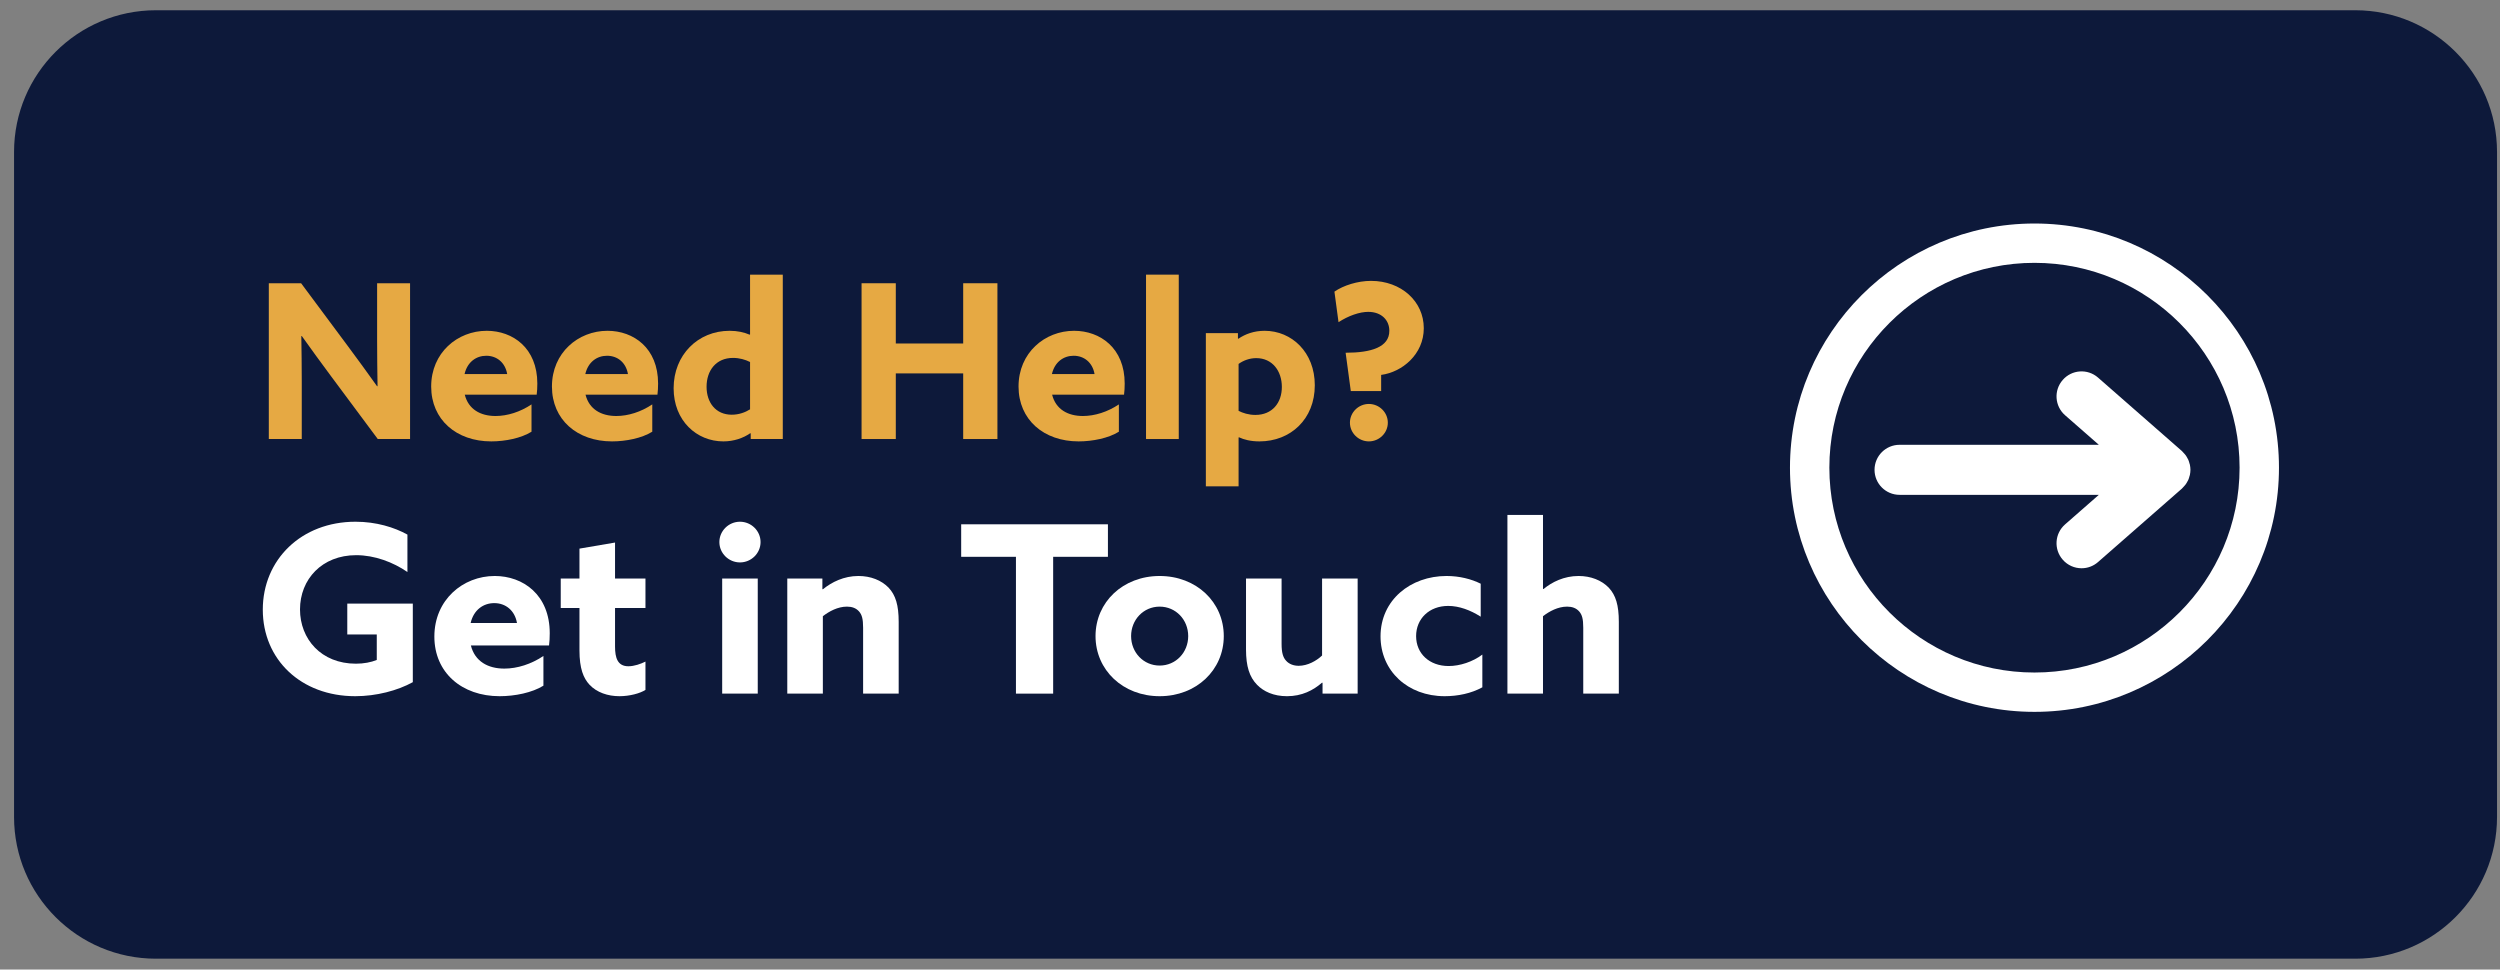 <?xml version="1.0" encoding="UTF-8" standalone="no"?>
<svg xmlns="http://www.w3.org/2000/svg" xmlns:xlink="http://www.w3.org/1999/xlink" xmlns:serif="http://www.serif.com/" width="100%" height="100%" viewBox="0 0 312 121" version="1.1" xml:space="preserve" style="fill-rule:evenodd;clip-rule:evenodd;stroke-linejoin:round;stroke-miterlimit:2;">
    <rect x="0" y="0" width="312" height="121" fill="#808080" stroke="none"/>
    <g transform="matrix(1,0,0,1,-2755,-1889)">
        <g id="Btn_Get_In_Touch_Blue_2" transform="matrix(1.049,0,0,0.949,2755,1889)">
            <rect x="-0" y="-0" width="297.5" height="127.45" style="fill:none;"></rect>
            <g transform="matrix(0.956,0,0,1.053,-1451.7,-63.988)">
                <g transform="matrix(0.741,0,0,0.515,-1208.84,-127.473)">
                    <path d="M4100,402.371L4100,563.629C4100,582.599 4089.32,598 4076.18,598L3706.83,598C3693.68,598 3683,582.599 3683,563.629L3683,402.371C3683,383.401 3693.68,368 3706.83,368L4076.18,368C4089.32,368 4100,383.401 4100,402.371Z" style="fill:rgb(13,25,58);"></path>
                </g>
                <g transform="matrix(0.699,0,0,0.701,-876.03,-198.784)">
                    <g transform="matrix(41.667,0,0,41.667,3471,493.833)">
                        <path d="M0.676,-0.385L0.396,-0.385L0.396,-0.253L0.522,-0.253L0.522,-0.144C0.498,-0.134 0.466,-0.128 0.433,-0.128C0.284,-0.128 0.194,-0.234 0.194,-0.36C0.194,-0.489 0.288,-0.592 0.434,-0.592C0.513,-0.592 0.592,-0.562 0.653,-0.52L0.653,-0.68C0.597,-0.711 0.52,-0.735 0.431,-0.735C0.2,-0.735 0.035,-0.573 0.035,-0.359C0.035,-0.146 0.198,0.011 0.43,0.011C0.52,0.011 0.611,-0.013 0.676,-0.049L0.676,-0.385Z" style="fill:white;fill-rule:nonzero;"></path>
                    </g>
                    <g transform="matrix(41.667,0,0,41.667,3501.67,493.833)">
                        <path d="M0.522,-0.206C0.524,-0.219 0.525,-0.241 0.525,-0.258C0.525,-0.423 0.411,-0.503 0.29,-0.503C0.154,-0.503 0.032,-0.401 0.032,-0.244C0.032,-0.09 0.149,0.011 0.311,0.011C0.376,0.011 0.45,-0.004 0.498,-0.034L0.498,-0.161C0.446,-0.126 0.386,-0.107 0.331,-0.107C0.261,-0.107 0.205,-0.138 0.188,-0.206L0.522,-0.206ZM0.187,-0.302C0.2,-0.358 0.241,-0.387 0.288,-0.387C0.337,-0.387 0.376,-0.355 0.385,-0.302L0.187,-0.302Z" style="fill:white;fill-rule:nonzero;"></path>
                    </g>
                    <g transform="matrix(41.667,0,0,41.667,3524.67,493.833)">
                        <path d="M0.382,-0.137C0.362,-0.127 0.334,-0.117 0.309,-0.117C0.263,-0.117 0.252,-0.153 0.252,-0.201L0.252,-0.366L0.382,-0.366L0.382,-0.492L0.252,-0.492L0.252,-0.646L0.1,-0.62L0.1,-0.492L0.02,-0.492L0.02,-0.366L0.1,-0.366L0.1,-0.185C0.1,-0.107 0.117,-0.066 0.143,-0.038C0.174,-0.005 0.221,0.011 0.271,0.011C0.314,0.011 0.359,-0.001 0.382,-0.016L0.382,-0.137Z" style="fill:white;fill-rule:nonzero;"></path>
                    </g>
                    <g transform="matrix(41.667,0,0,41.667,3551.62,493.833)">
                        <path d="M0.051,-0.648C0.051,-0.6 0.091,-0.561 0.139,-0.561C0.187,-0.561 0.227,-0.6 0.227,-0.648C0.227,-0.696 0.187,-0.735 0.139,-0.735C0.091,-0.735 0.051,-0.696 0.051,-0.648ZM0.063,-0L0.215,-0L0.215,-0.492L0.063,-0.492L0.063,-0Z" style="fill:white;fill-rule:nonzero;"></path>
                    </g>
                    <g transform="matrix(41.667,0,0,41.667,3563.21,493.833)">
                        <path d="M0.063,-0L0.215,-0L0.215,-0.331C0.242,-0.352 0.279,-0.372 0.318,-0.372C0.339,-0.372 0.357,-0.366 0.37,-0.351C0.382,-0.337 0.387,-0.319 0.387,-0.282L0.387,-0L0.539,-0L0.539,-0.307C0.539,-0.378 0.526,-0.421 0.496,-0.453C0.465,-0.485 0.419,-0.503 0.367,-0.503C0.305,-0.503 0.253,-0.477 0.215,-0.446L0.213,-0.447L0.213,-0.492L0.063,-0.492L0.063,-0Z" style="fill:white;fill-rule:nonzero;"></path>
                    </g>
                    <g transform="matrix(41.667,0,0,41.667,3596.17,493.833)">
                        <path d="M0.249,-0L0.408,-0L0.408,-0.585L0.642,-0.585L0.642,-0.724L0.015,-0.724L0.015,-0.585L0.249,-0.585L0.249,-0Z" style="fill:white;fill-rule:nonzero;"></path>
                    </g>
                    <g transform="matrix(41.667,0,0,41.667,3619.38,493.833)">
                        <path d="M0.184,-0.246C0.184,-0.316 0.237,-0.372 0.306,-0.372C0.375,-0.372 0.428,-0.316 0.428,-0.246C0.428,-0.176 0.375,-0.12 0.306,-0.12C0.237,-0.12 0.184,-0.176 0.184,-0.246ZM0.032,-0.246C0.032,-0.101 0.149,0.011 0.306,0.011C0.463,0.011 0.58,-0.101 0.58,-0.246C0.58,-0.391 0.463,-0.503 0.306,-0.503C0.149,-0.503 0.032,-0.391 0.032,-0.246Z" style="fill:white;fill-rule:nonzero;"></path>
                    </g>
                    <g transform="matrix(41.667,0,0,41.667,3644.88,493.833)">
                        <path d="M0.39,-0.046L0.39,-0L0.54,-0L0.54,-0.492L0.388,-0.492L0.388,-0.163C0.364,-0.14 0.326,-0.119 0.288,-0.119C0.267,-0.119 0.247,-0.126 0.234,-0.141C0.221,-0.155 0.215,-0.176 0.215,-0.212L0.215,-0.492L0.063,-0.492L0.063,-0.189C0.063,-0.116 0.078,-0.071 0.11,-0.038C0.138,-0.009 0.181,0.011 0.238,0.011C0.302,0.011 0.35,-0.014 0.388,-0.047L0.39,-0.046Z" style="fill:white;fill-rule:nonzero;"></path>
                    </g>
                    <g transform="matrix(41.667,0,0,41.667,3670.08,493.833)">
                        <path d="M0.468,-0.167C0.427,-0.136 0.372,-0.118 0.324,-0.118C0.242,-0.118 0.185,-0.171 0.185,-0.246C0.185,-0.32 0.241,-0.375 0.322,-0.375C0.369,-0.375 0.417,-0.357 0.461,-0.329L0.461,-0.47C0.421,-0.49 0.37,-0.503 0.315,-0.503C0.161,-0.503 0.033,-0.4 0.033,-0.245C0.033,-0.097 0.149,0.011 0.307,0.011C0.363,0.011 0.421,-0.001 0.468,-0.027L0.468,-0.167Z" style="fill:white;fill-rule:nonzero;"></path>
                    </g>
                    <g transform="matrix(41.667,0,0,41.667,3691.42,493.833)">
                        <path d="M0.063,-0L0.215,-0L0.215,-0.331C0.242,-0.352 0.279,-0.372 0.318,-0.372C0.339,-0.372 0.357,-0.366 0.37,-0.351C0.382,-0.337 0.387,-0.319 0.387,-0.282L0.387,-0L0.539,-0L0.539,-0.307C0.539,-0.378 0.526,-0.421 0.496,-0.453C0.465,-0.485 0.419,-0.503 0.367,-0.503C0.305,-0.503 0.253,-0.477 0.217,-0.447L0.215,-0.448L0.215,-0.764L0.063,-0.764L0.063,-0Z" style="fill:white;fill-rule:nonzero;"></path>
                    </g>
                </g>
                <g transform="matrix(0.699,0,0,0.701,-876.03,-228.796)">
                    <g transform="matrix(38.333,0,0,38.333,3471,491.287)">
                        <path d="M0.572,-0L0.722,-0L0.722,-0.724L0.569,-0.724L0.569,-0.455C0.569,-0.385 0.57,-0.315 0.571,-0.246L0.569,-0.245C0.524,-0.308 0.48,-0.369 0.433,-0.432L0.216,-0.724L0.066,-0.724L0.066,-0L0.219,-0L0.219,-0.269C0.219,-0.339 0.218,-0.409 0.217,-0.478L0.219,-0.479C0.264,-0.416 0.308,-0.355 0.355,-0.292L0.572,-0Z" style="fill:rgb(230,169,67);fill-rule:nonzero;"></path>
                    </g>
                    <g transform="matrix(38.333,0,0,38.333,3501.21,491.287)">
                        <path d="M0.522,-0.206C0.524,-0.219 0.525,-0.241 0.525,-0.258C0.525,-0.423 0.411,-0.503 0.29,-0.503C0.154,-0.503 0.032,-0.401 0.032,-0.244C0.032,-0.09 0.149,0.011 0.311,0.011C0.376,0.011 0.45,-0.004 0.498,-0.034L0.498,-0.161C0.446,-0.126 0.386,-0.107 0.331,-0.107C0.261,-0.107 0.205,-0.138 0.188,-0.206L0.522,-0.206ZM0.187,-0.302C0.2,-0.358 0.241,-0.387 0.288,-0.387C0.337,-0.387 0.376,-0.355 0.385,-0.302L0.187,-0.302Z" style="fill:rgb(230,169,67);fill-rule:nonzero;"></path>
                    </g>
                    <g transform="matrix(38.333,0,0,38.333,3522.71,491.287)">
                        <path d="M0.522,-0.206C0.524,-0.219 0.525,-0.241 0.525,-0.258C0.525,-0.423 0.411,-0.503 0.29,-0.503C0.154,-0.503 0.032,-0.401 0.032,-0.244C0.032,-0.09 0.149,0.011 0.311,0.011C0.376,0.011 0.45,-0.004 0.498,-0.034L0.498,-0.161C0.446,-0.126 0.386,-0.107 0.331,-0.107C0.261,-0.107 0.205,-0.138 0.188,-0.206L0.522,-0.206ZM0.187,-0.302C0.2,-0.358 0.241,-0.387 0.288,-0.387C0.337,-0.387 0.376,-0.355 0.385,-0.302L0.187,-0.302Z" style="fill:rgb(230,169,67);fill-rule:nonzero;"></path>
                    </g>
                    <g transform="matrix(38.333,0,0,38.333,3544.22,491.287)">
                        <path d="M0.394,-0.026L0.394,-0L0.543,-0L0.543,-0.764L0.391,-0.764L0.391,-0.486L0.389,-0.485C0.363,-0.496 0.333,-0.503 0.296,-0.503C0.149,-0.503 0.036,-0.391 0.036,-0.236C0.036,-0.085 0.143,0.011 0.267,0.011C0.315,0.011 0.359,-0.004 0.392,-0.027L0.394,-0.026ZM0.391,-0.138C0.369,-0.124 0.339,-0.113 0.306,-0.113C0.231,-0.113 0.189,-0.17 0.189,-0.243C0.189,-0.317 0.232,-0.377 0.312,-0.377C0.342,-0.377 0.369,-0.369 0.391,-0.358L0.391,-0.138Z" style="fill:rgb(230,169,67);fill-rule:nonzero;"></path>
                    </g>
                    <g transform="matrix(38.333,0,0,38.333,3576.53,491.287)">
                        <path d="M0.066,-0L0.225,-0L0.225,-0.305L0.538,-0.305L0.538,-0L0.697,-0L0.697,-0.724L0.538,-0.724L0.538,-0.444L0.225,-0.444L0.225,-0.724L0.066,-0.724L0.066,-0Z" style="fill:rgb(230,169,67);fill-rule:nonzero;"></path>
                    </g>
                    <g transform="matrix(38.333,0,0,38.333,3605.78,491.287)">
                        <path d="M0.522,-0.206C0.524,-0.219 0.525,-0.241 0.525,-0.258C0.525,-0.423 0.411,-0.503 0.29,-0.503C0.154,-0.503 0.032,-0.401 0.032,-0.244C0.032,-0.09 0.149,0.011 0.311,0.011C0.376,0.011 0.45,-0.004 0.498,-0.034L0.498,-0.161C0.446,-0.126 0.386,-0.107 0.331,-0.107C0.261,-0.107 0.205,-0.138 0.188,-0.206L0.522,-0.206ZM0.187,-0.302C0.2,-0.358 0.241,-0.387 0.288,-0.387C0.337,-0.387 0.376,-0.355 0.385,-0.302L0.187,-0.302Z" style="fill:rgb(230,169,67);fill-rule:nonzero;"></path>
                    </g>
                    <g transform="matrix(38.333,0,0,38.333,3627.29,491.287)">
                        <rect x="0.063" y="-0.764" width="0.152" height="0.764" style="fill:rgb(230,169,67);fill-rule:nonzero;"></rect>
                    </g>
                    <g transform="matrix(38.333,0,0,38.333,3637.94,491.287)">
                        <path d="M0.215,-0.007L0.217,-0.008C0.24,0.003 0.272,0.011 0.312,0.011C0.456,0.011 0.569,-0.092 0.569,-0.25C0.569,-0.403 0.462,-0.503 0.336,-0.503C0.287,-0.503 0.246,-0.488 0.214,-0.466L0.212,-0.467L0.212,-0.492L0.063,-0.492L0.063,0.22L0.215,0.22L0.215,-0.007ZM0.215,-0.131L0.215,-0.349C0.237,-0.365 0.266,-0.376 0.297,-0.376C0.372,-0.376 0.416,-0.316 0.416,-0.242C0.416,-0.169 0.372,-0.112 0.293,-0.112C0.262,-0.112 0.234,-0.121 0.215,-0.131Z" style="fill:rgb(230,169,67);fill-rule:nonzero;"></path>
                    </g>
                    <g transform="matrix(38.333,0,0,38.333,3661.1,491.287)">
                        <path d="M0.132,-0.223L0.273,-0.223L0.273,-0.298C0.371,-0.311 0.471,-0.394 0.471,-0.515C0.471,-0.64 0.366,-0.735 0.226,-0.735C0.164,-0.735 0.098,-0.714 0.056,-0.685L0.075,-0.543C0.121,-0.573 0.173,-0.591 0.213,-0.591C0.275,-0.591 0.311,-0.552 0.311,-0.503C0.311,-0.427 0.227,-0.401 0.108,-0.401L0.132,-0.223ZM0.128,-0.076C0.128,-0.028 0.168,0.011 0.216,0.011C0.264,0.011 0.304,-0.028 0.304,-0.076C0.304,-0.124 0.264,-0.163 0.216,-0.163C0.168,-0.163 0.128,-0.124 0.128,-0.076Z" style="fill:rgb(230,169,67);fill-rule:nonzero;"></path>
                    </g>
                </g>
            </g>
            <g transform="matrix(0.57,0,0,0.63,-337.332,-178.8)">
                <path d="M1029.88,387.102L1022.83,393.277C1020.66,395.177 1020.44,398.476 1022.35,400.646C1023.38,401.824 1024.82,402.428 1026.28,402.428C1027.5,402.428 1028.72,402.002 1029.71,401.134L1047.21,385.809C1047.25,385.774 1047.28,385.729 1047.32,385.693C1047.48,385.544 1047.62,385.38 1047.76,385.212C1047.85,385.107 1047.95,385.008 1048.02,384.897C1048.16,384.707 1048.27,384.502 1048.38,384.294C1048.43,384.189 1048.5,384.091 1048.55,383.982C1048.66,383.737 1048.73,383.476 1048.8,383.213C1048.82,383.13 1048.86,383.052 1048.88,382.967C1048.95,382.616 1049,382.253 1049,381.88C1049,381.507 1048.95,381.145 1048.88,380.794C1048.86,380.709 1048.82,380.631 1048.8,380.547C1048.73,380.284 1048.66,380.024 1048.55,379.779C1048.5,379.67 1048.43,379.572 1048.38,379.467C1048.27,379.259 1048.16,379.053 1048.02,378.863C1047.95,378.752 1047.85,378.654 1047.76,378.549C1047.62,378.381 1047.48,378.216 1047.32,378.067C1047.28,378.031 1047.25,377.986 1047.21,377.951L1029.71,362.626C1027.54,360.726 1024.24,360.948 1022.35,363.115C1020.44,365.284 1020.66,368.583 1022.83,370.484L1029.88,376.658L988.287,376.658C985.403,376.658 983.064,378.996 983.064,381.88C983.064,384.764 985.403,387.102 988.287,387.102L1029.88,387.102Z" style="fill:white;fill-rule:nonzero;"></path>
            </g>
            <g transform="matrix(0.568,0,0,0.627,-335.062,-177.935)">
                <path d="M1016.03,338.916C1039.72,338.916 1058.99,358.19 1058.99,381.88C1058.99,405.571 1039.72,424.844 1016.03,424.844C992.34,424.844 973.066,405.571 973.066,381.88C973.066,358.19 992.34,338.916 1016.03,338.916ZM1016.03,433.093C1044.27,433.093 1067.24,410.119 1067.24,381.88C1067.24,353.642 1044.27,330.667 1016.03,330.667C987.791,330.667 964.817,353.642 964.817,381.88C964.817,410.119 987.791,433.093 1016.03,433.093Z" style="fill:white;fill-rule:nonzero;"></path>
            </g>
        </g>
    </g>
</svg>
